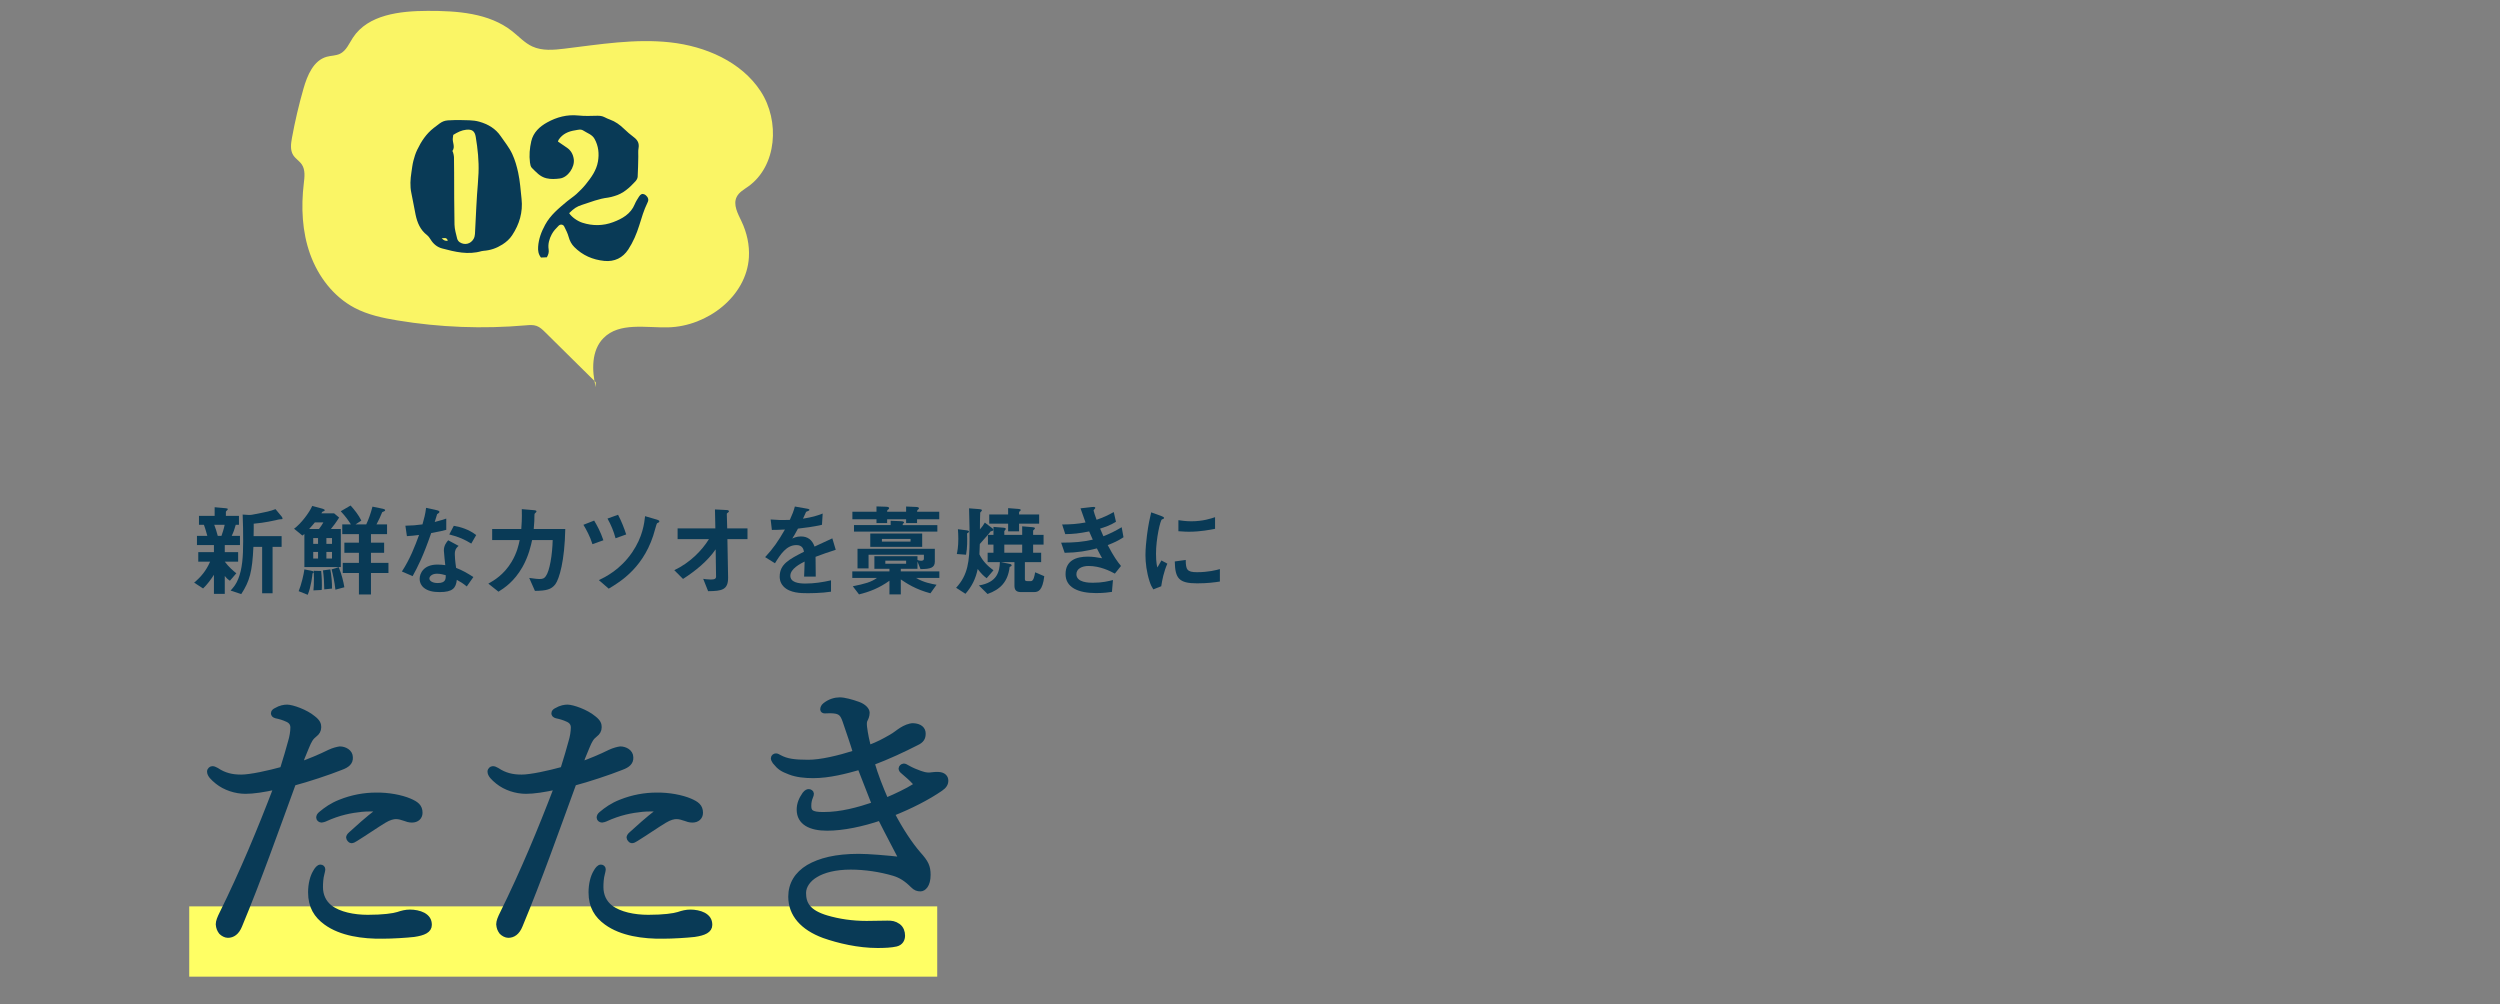 <?xml version="1.0" encoding="UTF-8"?>
<svg id="_レイヤー_1" data-name="レイヤー 1" xmlns="http://www.w3.org/2000/svg" version="1.1" viewBox="0 0 498 200">
  <rect x="0" y="0" width="498" height="200" fill="#808080" stroke="none"/>
  <defs>
    <style>
      .cls-1 {
        fill: #faf565;
      }

      .cls-1, .cls-2, .cls-3 {
        stroke-width: 0px;
      }

      .cls-2 {
        fill: #ffff64;
      }

      .cls-4 {
        stroke: #093a56;
        stroke-linejoin: round;
      }

      .cls-4, .cls-3 {
        fill: #093a56;
      }
    </style>
  </defs>
  <rect class="cls-2" x="37.695" y="180.55" width="149" height="14"/>
  <g>
    <path class="cls-3" d="M44.776,108.581v1.4h2.661v1.9h-2.661c.72,1,1.72,1.86,2.3,2.32l-1.28,1.48c-.5-.34-.78-.62-1.02-.94v3.561h-2.161v-3.801c-.58.921-1.4,2.001-2.16,2.721l-1.781-1.16c1.34-1.12,2.401-2.38,3.181-4.181h-2.36v-1.9h3.121v-1.4h-3.38v-1.84h2.06c-.12-.421-.4-1.48-.68-2.201h-.98v-1.78h3.121v-1.721l2.201.2c.3.021.42.08.42.181,0,.1-.1.2-.18.26-.04.04-.2.18-.2.3v.78h2.601v1.78h-.64c-.22.82-.42,1.4-.8,2.201h1.64v1.84h-3.021ZM42.676,104.54c.26.66.5,1.421.7,2.201h.74c.16-.461.46-1.32.64-2.201h-2.081ZM55.819,103.44c-.18,0-.66.119-.88.18-.1.02-2.32.54-4.401.7.02.64,0,.94-.02,2.48h5.581v2.141h-1.8v9.242h-2.081v-9.242h-1.74c-.22,4.921-.74,6.821-2.42,9.401l-2.121-.7c.66-.739,1.08-1.24,1.521-2.32.8-2,.98-4.36.98-7.481,0-1.78-.02-3.561-.1-5.341l1.24.08c.22.02.521-.04.601-.04,3.22-.62,3.581-.7,4.701-1.12l1.2,1.44c.06.079.2.279.2.42,0,.16-.12.16-.46.16Z"/>
    <path class="cls-3" d="M60.635,112.962v-6.581c-.22.18-.24.2-.4.3l-1.66-1.36c1.38-.98,3.081-3.261,3.621-4.541l2,.54c.34.101.48.181.48.32s-.1.18-.36.26c-.12.04-.16.141-.3.36h2.541l1,.84c-.6.961-1.24,1.801-1.641,2.281h1.98v7.581h-7.261ZM62.476,113.962c0,.16-.12.221-.22.261-.02.279-.3,2.74-.96,4.261l-1.801-.721c.541-1.32,1.021-3.36,1.141-4.341l1.42.28c.18.04.42.08.42.26ZM62.715,104.061c-.34.42-.54.66-1.14,1.32h1.96c.3-.381.66-.9.88-1.32h-1.701ZM63.355,107.181h-.96v1.16h.96v-1.16ZM63.355,109.941h-.96v1.32h.96v-1.32ZM64.076,117.523l-1.64.08c.06-.581.1-1.221.1-2.441,0-.66-.02-.96-.04-1.46l1.48.04c.04.42.14,1.28.14,2.801,0,.42,0,.58-.04.98ZM64.596,117.403c0-1.001-.1-2.681-.26-3.781l1.46-.2c.24,1.16.36,2.801.34,3.821l-1.541.16ZM66.136,107.181h-1.12v1.16h1.12v-1.16ZM66.136,109.941h-1.12v1.32h1.12v-1.32ZM66.816,117.463c-.18-1.601-.48-2.94-.76-4.041l1.42-.439c.58,1.4.96,2.96,1.12,4.001l-1.78.479ZM73.898,114.143v4.28h-2.4v-4.28h-3.221v-2.021h3.221v-2.001h-2.901v-2.021h2.901v-1.7h-3.321v-1.94h1.72c-.48-.76-1-1.521-2.021-2.62l1.96-1.141c.78.86,1.621,1.921,2.141,3.001l-1.16.76h2.14c.48-1.06.86-2.061,1.24-3.54l2.041.42c.44.1.48.2.48.3s-.08.16-.18.2c-.22.1-.26.1-.4.18-.38.9-.58,1.381-1.14,2.44h2.101v1.94h-3.201v1.7h2.621v2.021h-2.621v2.001h3.481v2.021h-3.481Z"/>
    <path class="cls-3" d="M85.897,106.181c-1.621,4.681-2.661,6.682-3.701,8.582l-2.141-.921c1.6-2.44,2.601-5.021,3.421-7.281-.92.12-1.48.181-2.421.24l-.3-2.08c1.32-.021,2.16-.101,3.4-.261.34-1.2.581-2.08.72-3.301l2.181.48c.1.02.48.12.48.34,0,.2-.34.32-.46.44-.02.02-.4,1.3-.48,1.561,1.18-.301,1.78-.5,2.3-.681v2.24c-.68.181-1.3.341-3,.641ZM92.979,116.823c-.68-.561-1.2-.9-1.98-1.32-.18,1.6-.78,2.44-3.401,2.44-1.28,0-2.42-.2-3.261-.94-.32-.28-.74-.86-.74-1.7,0-1.08.78-2.841,3.541-2.841.66,0,1.16.06,1.56.12-.04-.46-.28-2.501-.28-2.921,0-.96.46-1.561.86-2.04l2.081,1.12c-.64.521-.76,1.021-.76,1.601,0,.42.04,1.3.26,2.78,1.32.521,2.181,1.021,3.441,1.82l-1.32,1.881ZM87.057,114.282c-1.04,0-1.521.561-1.521.96,0,.44.56.9,1.661.9,1.62,0,1.6-.84,1.6-1.561-.36-.1-1.06-.3-1.74-.3ZM93.878,108.281c-1.32-.801-2.4-1.32-4.381-1.82l.9-1.721c1.48.26,2.98.721,4.461,1.841l-.98,1.7Z"/>
    <path class="cls-3" d="M110.619,116.383c-.78,1.04-1.8,1.3-4.061,1.32l-1.14-2.581c1.3.181,1.72.221,2.041.221.7,0,.98-.16,1.26-.561.78-1.04,1.3-4.24,1.38-7.201h-4.101c-.22,1.021-.68,3.16-1.92,5.361-1.68,2.96-3.681,4.221-4.781,4.921l-2.02-1.601c1.1-.62,3.061-1.74,4.621-4.321,1.081-1.8,1.44-3.44,1.621-4.36h-5.481v-2.2h5.801c.06-.841.16-1.94.1-3.961l2.36.2c.541.039.561.14.561.26,0,.1-.02.12-.22.3-.18.18-.18.2-.18.48,0,.84-.02,1.32-.14,2.721h6.282c-.12,6.381-1.201,9.941-1.98,11.002Z"/>
    <path class="cls-3" d="M118.016,108.401c-.48-1.561-1.22-2.901-1.8-3.861l2.141-.84c.6,1.021,1.24,2.16,1.84,3.921l-2.181.78ZM131.259,104.04c-.06.021-.32.141-.36.18-.1.08-.32.921-.38,1.121-1.94,7.562-6.922,10.521-9.262,11.922l-1.96-1.7c1.32-.64,4.241-2.061,6.622-5.521,2.121-3.101,2.42-5.821,2.581-7.221l2.4.7c.06.02.44.14.44.319,0,.04,0,.141-.08.2ZM122.617,107.221c-.36-1.38-.9-2.66-1.601-3.921l2.101-.76c.68,1.3,1.2,2.62,1.621,3.921l-2.121.76Z"/>
    <path class="cls-3" d="M144.898,107.4l.14,7.603c.04,2.521-1.26,2.74-3.98,2.76l-.98-2.46c.24.04.9.14,1.521.14.82,0,1.04-.2,1.04-.6l-.08-5.422c-1.62,2.381-4.081,4.342-6.501,5.901l-1.74-1.74c3.101-1.48,5.461-3.86,6.901-6.182h-6.241v-2.14h7.521l-.08-3.781,2.32.12c.12,0,.46.021.46.26,0,.061-.02.12-.16.221-.22.16-.26.199-.26.3l.08,2.881h4.041v2.14h-4Z"/>
    <path class="cls-3" d="M162.458,110.922c0,.78.04,3.261.04,3.94h-2.321c.06-1.14.08-2.12.1-3-.76.38-2.84,1.42-2.84,2.82,0,1.3,1.54,1.561,3,1.561,1.72,0,3.421-.261,5.101-.641v2.261c-1.9.3-4.121.3-4.761.3-1.12,0-3.44,0-4.701-1.34-.76-.801-.76-1.681-.76-1.961,0-2.48,1.84-3.421,4.841-4.961-.12-.6-.36-1.32-1.52-1.32-1.96,0-3.161,1.82-4.261,3.621l-1.96-1.221c1.581-1.7,2.581-3.12,3.941-5.501-1.14.06-1.76.08-2.601.08l-.24-2.08c1.2.1,2.08.14,3.821.079.5-1.08.76-1.78,1-2.66l2.5.44c.06.02.4.06.4.2,0,.119-.08.18-.2.22-.04.02-.44.2-.46.2-.02.02-.521,1.14-.62,1.36,1.84-.301,2.74-.561,3.921-1.021l-.14,2.24c-1.8.42-3.441.601-4.781.761-.64,1.18-.8,1.46-1.14,1.98.26-.12.86-.421,1.72-.421,1.38,0,2.261.7,2.721,2.021,2.34-1.1,2.601-1.22,3.541-1.64l.68,2.28c-1.58.5-2.541.84-4.021,1.4Z"/>
    <path class="cls-3" d="M182.479,115.122c1.48.9,3.061,1.181,4.081,1.36l-1.22,1.701c-2.921-.761-4.781-2.001-5.901-2.761v2.98h-2.261v-2.721c-2.06,1.48-4.021,2.221-6.061,2.721l-1.24-1.62c2.42-.48,3.701-.841,4.821-1.661h-4.921v-1.3h7.401v-.521h-3v-2.5h8.582v.74c.16.08.36.16.74.16.12,0,.541,0,.541-.421v-.779h-11.022v2.72h-2.201v-3.9h15.403v2.521c0,1.221-.78,1.521-2.86,1.521l-.6-1.521v1.46h-3.321v.521h7.682v1.3h-4.641ZM182.679,103.44v.76h-2.181v-.76h-3.781v.76h-2.121v-.76h-4.801v-1.501h4.801v-1.06l1.88.06c.48.021.64.12.64.3,0,.101-.08.16-.14.221-.22.16-.26.18-.26.479h3.781v-1.04l1.94.08c.34.02.62.06.62.28,0,.1-.06.18-.2.26q-.18.12-.18.42h4.421v1.501h-4.421ZM170.116,105.9v-1.3h7.302v-.86l2.041.08c.14,0,.62.02.62.26,0,.101-.06.14-.14.18-.12.08-.12.12-.12.341h6.901v1.3h-16.604ZM173.357,108.941v-2.661h10.342v2.661h-10.342ZM181.379,107.361h-5.701v.52h5.701v-.52ZM180.499,111.682h-4.141v.62h4.141v-.62Z"/>
    <path class="cls-3" d="M196.538,115.183c-.68-.521-1.121-.96-1.781-1.841-.38,1.9-1.16,3.481-2.44,4.941l-1.86-1.2c2.36-2.541,2.681-5.281,2.681-9.603,0-1.6,0-2.72-.1-6.221l2.061.16c.24.02.5.04.5.26,0,.1-.3.34-.34.42-.04.16-.06,3.061-.06,3.361.44-.521.66-.801.98-1.36l1.5,1.14c.08.061.18.181.18.3,0,.2-.26.261-.541.32-.22.34-.84,1.04-2.14,2.501-.02.7-.02.84-.08,2.061.62,1.3,1.64,2.34,2.8,3.181l-1.36,1.58ZM192.637,106.261c.06,1.42.06,2.841-.2,4.241l-1.84-.141c.12-.56.3-1.46.3-3.061,0-.7-.04-1.3-.08-1.88l1.74.22c.44.06.46.18.46.24,0,.18-.28.319-.38.38ZM206,117.943h-2.601c-.98,0-1.32-.42-1.32-1.28v-4.682h-2.681l1.72.341c.12.02.4.08.4.3,0,.14-.12.18-.4.32-.34,2.96-1.86,4.48-4.401,5.381l-1.72-1.7c3.701-.62,4.101-2.781,4.181-4.642h-2.44v-1.88h1.16v-1.62h-1.1v-1.94h1.1v-1.581l2.021.16c.14.021.44.04.44.24,0,.14-.3.38-.3.46v.721h3.561v-1.701l2.1.181c.24.02.44.06.44.24,0,.14-.36.359-.36.439v.841h2.081v1.94h-2.081v1.62h1.601v1.88h-3.241v3.401c0,.3.14.38.58.38h.62c.54,0,.72-1.061.84-1.761l1.821.78c-.34,2.881-1.22,3.161-2.021,3.161ZM202.999,104.32v1.521h-2.181v-1.521h-3.761v-1.841h3.761v-1.26l2.061.16c.12,0,.46.04.46.24,0,.079-.34.319-.34.399v.46h4v1.841h-4ZM203.619,108.481h-3.561v1.62h3.561v-1.62Z"/>
    <path class="cls-3" d="M220.659,108.581c1.24,2.36,1.88,3.221,2.641,4.161l-1.221,1.521c-.96-.521-2.94-1.521-5.241-1.521-1.32,0-2.421.56-2.421,1.641,0,1.7,2.601,1.7,3.281,1.7,1.9,0,3.041-.301,4.001-.54l-.2,2.36c-.56.08-1.58.24-3.161.24-3.601,0-6.081-1.141-6.081-3.781,0-2.74,2.16-3.48,4.421-3.48,1,0,1.88.14,2.86.32-.48-.86-.66-1.221-1.04-1.961-2.101.521-3.821.84-6.421.88l-.7-2.021c2.841-.02,4.141-.14,6.301-.6-.3-.681-.52-1.181-.72-1.641-2.02.4-3.141.521-4.761.54l-.62-1.92c1.92-.021,2.94-.101,4.661-.4-.46-1.24-.68-1.88-1-2.82l2.281-.261c.16-.02.66-.079.66.16,0,.101-.06.16-.16.261-.16.16-.18.22-.18.279,0,.141.34,1.121.6,1.841,1.36-.48,2.121-.82,3.421-1.54l.44,1.94c-1.14.72-2.24,1.06-3.161,1.36.26.62.34.819.66,1.52,1.46-.58,2.28-1,3.641-1.8l.36,2c-1.101.721-1.9,1.08-3.141,1.561Z"/>
    <path class="cls-3" d="M231.317,116.783l-1.581.62c-.32-.521-.5-.841-.74-1.581-.601-1.86-.82-3.721-.82-5.261,0-1.28.16-2.761.3-3.94.28-2.161.56-3.381.84-4.562l2.041.74c.14.061.52.2.52.36,0,.04-.02.12-.1.18-.04.021-.3.12-.34.141-.3.18-1.16,3.801-1.16,6.821,0,.34,0,1.88.28,2.74.24-.42.36-.62.8-1.4l1.18.641c-.72,1.64-1.02,3.221-1.22,4.501ZM238.479,116.203c-3.641,0-4.401-.98-4.461-4.361l2.18-.3c.02,1.9.22,2.44,2.241,2.44,2.28,0,3.841-.42,4.561-.62v2.48c-1.061.16-2.401.36-4.521.36ZM236.878,105.921c-.16,0-1.08,0-2.14-.101v-2.2c.58.08,1.48.22,2.561.22,2.34,0,3.98-.56,4.741-.82v2.321c-.92.18-2.94.58-5.161.58Z"/>
  </g>
  <g>
    <path class="cls-4" d="M65.627,149.823c.868-.404,1.62-.578,2.082-.636.925,0,2.082.578,2.082,1.677.058.983-.578,1.562-1.851,2.024-2.603,1.041-6.65,2.371-9.484,3.123-3.47,9.484-6.824,19.026-10.699,28.337-.578,1.446-1.446,1.967-2.371,1.967-.462,0-.983-.29-1.33-.637-.347-.463-.521-.867-.578-1.562,0-.578.289-1.272.752-2.197,4.048-8.212,7.46-16.366,10.814-25.156-2.602.578-4.626.867-6.13.867-1.966,0-4.106-.694-5.609-1.908-.925-.752-1.562-1.388-1.562-2.024,0-.347.347-.578.521-.578.289,0,.462.058.867.289,1.562,1.041,3.065,1.388,4.916,1.388s5.494-.81,8.212-1.562c.694-2.255,1.214-3.932,1.619-5.493.289-.926.462-2.024.462-2.834,0-.637-.289-1.215-1.041-1.562-.867-.405-1.503-.578-2.313-.752-.405-.115-.521-.289-.521-.521,0-.289.289-.463.521-.578.867-.521,1.677-.636,2.198-.636.983,0,3.701.925,5.205,2.197.983.752,1.099,1.272,1.099,1.793,0,.636-.289,1.099-.751,1.445-.81.637-1.099,1.157-1.677,2.545-.752,1.734-1.041,2.544-1.33,3.47,1.908-.694,4.048-1.562,5.898-2.487ZM62.794,173.766c.347-.636.694-1.041,1.041-1.041.231,0,.462.174.462.405,0,.289-.115.636-.173.925-.231.81-.289,1.851-.289,2.66,0,1.619.636,3.065,1.908,4.049,1.793,1.388,4.742,1.966,7.518,1.966,3.065,0,5.089-.289,6.015-.578.867-.289,1.503-.463,2.429-.463.81,0,1.851.174,2.603.578.81.463,1.214,1.041,1.214,1.967,0,1.099-1.099,1.619-3.065,1.908-1.562.174-4.28.347-6.246.347-3.875.058-8.27-.521-11.277-2.718-1.908-1.388-3.065-3.181-3.065-6.015,0-1.677.405-3.123.925-3.99ZM72.047,161.217c-2.14.23-4.453.636-7.345,1.966-.173.058-.462.174-.636.174-.29,0-.579-.231-.579-.463,0-.289.116-.521.405-.752,1.099-.925,2.255-1.734,3.875-2.371,2.429-.983,4.916-1.388,7.055-1.388,2.544-.058,5.147.463,6.766,1.156,1.33.578,2.082,1.099,2.082,2.371,0,.867-.636,1.446-1.619,1.446-.579,0-1.041-.174-1.33-.289-.694-.231-1.215-.405-1.851-.405-.521,0-1.33.174-2.371.81-1.446.867-3.701,2.429-5.667,3.644-.347.231-.579.347-.868.347-.173,0-.521-.404-.521-.636,0-.116.116-.405.405-.637,1.33-1.214,3.296-3.007,5.494-4.684.231-.174.173-.348-.173-.348-.636,0-2.024-.058-3.123.059Z"/>
    <path class="cls-4" d="M121.493,149.823c.868-.404,1.62-.578,2.082-.636.925,0,2.082.578,2.082,1.677.058.983-.578,1.562-1.851,2.024-2.603,1.041-6.65,2.371-9.484,3.123-3.47,9.484-6.824,19.026-10.699,28.337-.578,1.446-1.446,1.967-2.371,1.967-.462,0-.983-.29-1.33-.637-.347-.463-.521-.867-.578-1.562,0-.578.289-1.272.752-2.197,4.048-8.212,7.46-16.366,10.814-25.156-2.602.578-4.626.867-6.13.867-1.966,0-4.106-.694-5.609-1.908-.925-.752-1.562-1.388-1.562-2.024,0-.347.347-.578.521-.578.289,0,.462.058.867.289,1.562,1.041,3.065,1.388,4.916,1.388s5.494-.81,8.212-1.562c.694-2.255,1.214-3.932,1.619-5.493.289-.926.462-2.024.462-2.834,0-.637-.289-1.215-1.041-1.562-.867-.405-1.503-.578-2.313-.752-.405-.115-.521-.289-.521-.521,0-.289.289-.463.521-.578.868-.521,1.677-.636,2.198-.636.983,0,3.701.925,5.205,2.197.983.752,1.099,1.272,1.099,1.793,0,.636-.289,1.099-.751,1.445-.81.637-1.099,1.157-1.677,2.545-.752,1.734-1.041,2.544-1.33,3.47,1.908-.694,4.048-1.562,5.898-2.487ZM118.66,173.766c.347-.636.694-1.041,1.041-1.041.231,0,.462.174.462.405,0,.289-.116.636-.173.925-.231.81-.289,1.851-.289,2.66,0,1.619.636,3.065,1.908,4.049,1.793,1.388,4.742,1.966,7.518,1.966,3.065,0,5.089-.289,6.015-.578.867-.289,1.503-.463,2.429-.463.81,0,1.851.174,2.603.578.81.463,1.214,1.041,1.214,1.967,0,1.099-1.099,1.619-3.065,1.908-1.562.174-4.28.347-6.246.347-3.875.058-8.27-.521-11.277-2.718-1.908-1.388-3.065-3.181-3.065-6.015,0-1.677.405-3.123.925-3.99ZM127.913,161.217c-2.14.23-4.453.636-7.345,1.966-.173.058-.462.174-.636.174-.29,0-.579-.231-.579-.463,0-.289.116-.521.405-.752,1.099-.925,2.255-1.734,3.875-2.371,2.429-.983,4.916-1.388,7.055-1.388,2.544-.058,5.147.463,6.766,1.156,1.33.578,2.082,1.099,2.082,2.371,0,.867-.636,1.446-1.619,1.446-.579,0-1.041-.174-1.33-.289-.694-.231-1.215-.405-1.851-.405-.521,0-1.33.174-2.371.81-1.446.867-3.701,2.429-5.667,3.644-.347.231-.579.347-.868.347-.173,0-.521-.404-.521-.636,0-.116.116-.405.405-.637,1.33-1.214,3.296-3.007,5.494-4.684.231-.174.173-.348-.173-.348-.636,0-2.024-.058-3.123.059Z"/>
    <path class="cls-4" d="M176.491,159.424c2.082-.867,4.337-1.967,5.61-2.776.231-.173.289-.289.289-.462,0-.116-.116-.29-.289-.463-.636-.694-1.272-1.215-2.198-2.024-.289-.231-.405-.404-.405-.636,0-.174.289-.463.521-.463s.405.115.81.347c.81.463,1.677.81,2.487,1.099.521.174,1.041.348,1.793.348.751-.058,1.272-.174,1.908-.116.925.059,1.388.579,1.388,1.215s-.29,1.099-1.041,1.619c-2.603,1.793-6.015,3.527-9.658,4.974,1.677,3.238,3.643,6.188,5.262,8.038,1.504,1.678,1.909,2.487,1.909,4.164,0,2.082-.925,2.776-1.504,2.776s-.983-.116-1.561-.694c-1.33-1.33-2.429-1.967-3.701-2.371-2.718-.81-5.783-1.272-8.675-1.272-3.065,0-5.436.637-6.939,1.562-1.388.81-2.429,2.14-2.429,3.586,0,2.197.925,3.874,4.626,4.973,2.371.694,5.031,1.1,7.923,1.1.868,0,3.239-.059,4.164-.059.867,0,1.388.059,2.14.579.636.462.867,1.214.867,1.908,0,.752-.347,1.445-1.272,1.677-.983.231-2.371.289-3.701.289-3.817,0-7.75-.925-10.699-1.966-4.222-1.562-6.593-4.222-6.593-7.75,0-2.486,1.214-4.511,3.528-5.898,2.313-1.33,5.436-2.14,10.004-2.14,1.909,0,5.494.289,8.559.636-1.157-2.255-2.603-4.915-4.279-8.27-3.585,1.215-7.402,2.024-10.583,2.024-3.296,0-5.552-1.099-5.552-3.701,0-1.099.405-2.082,1.099-3.065.347-.463.636-.521.81-.521.231,0,.521.174.521.405,0,.173-.058.404-.173.636-.231.578-.347,1.099-.347,1.793,0,1.215.462,1.735,2.892,1.735,3.585,0,6.882-.926,10.178-2.024-.983-2.487-1.851-4.742-2.892-7.402-2.833.81-6.13,1.677-9.311,1.677-1.62,0-3.296-.173-4.626-.693-1.504-.579-2.024-.868-3.007-2.082-.174-.231-.289-.521-.289-.694,0-.289.289-.463.521-.463.173,0,.405.116.694.289,1.388.752,2.892.983,5.725.983,2.487,0,5.957-.81,9.426-1.908-.52-1.793-1.446-4.396-2.082-6.304-.463-1.33-.868-1.908-2.313-2.024-.636-.058-1.33,0-1.735,0-.231,0-.405-.115-.405-.289,0-.289.173-.636.405-.81.983-.81,2.082-1.099,3.007-1.099.867,0,2.371.405,3.643.867,1.157.405,1.793,1.157,1.793,1.678,0,.636-.231,1.099-.347,1.33-.231.404-.231.81-.173,1.503.173,1.446.521,3.008.81,4.164,2.024-.752,3.123-1.388,4.453-2.14.925-.521,1.388-.983,2.14-1.445.636-.405,1.562-.81,2.255-.81,1.388.058,2.024.693,2.024,1.561,0,.811-.231,1.389-1.388,1.909-2.487,1.272-5.552,2.718-8.791,3.933.694,2.429,1.677,4.915,2.776,7.46Z"/>
  </g>
  <g>
    <path class="cls-1" d="M118.676,76.142c-3.355-3.317-6.711-6.633-10.066-9.95-.514-.508-1.051-1.031-1.733-1.273-.68-.241-1.425-.174-2.144-.111-8.52.745-17.133.414-25.57-.982-2.931-.485-5.885-1.113-8.515-2.496-4.2-2.208-7.272-6.245-8.872-10.712-1.6-4.467-1.82-9.339-1.262-14.051.153-1.291.334-2.712-.387-3.793-.474-.711-1.276-1.158-1.728-1.883-.621-.997-.451-2.275-.24-3.43.604-3.303,1.37-6.577,2.295-9.805.756-2.64,1.991-5.623,4.639-6.349.87-.239,1.82-.198,2.631-.592,1.247-.606,1.81-2.031,2.566-3.193,3.002-4.614,9.373-5.339,14.878-5.354,5.898-.016,12.238.403,16.868,4.058,1.323,1.045,2.486,2.341,4.019,3.042,1.964.898,4.236.688,6.38.429,7.004-.848,14.062-2.032,21.074-1.258,7.012.774,14.152,3.838,18.014,9.742,3.861,5.904,3.257,14.901-2.497,18.983-.848.601-1.824,1.137-2.282,2.07-.76,1.549.239,3.327.978,4.886,1.052,2.219,1.607,4.691,1.459,7.142-.468,7.777-8.278,13.757-16.067,13.948-4.485.11-9.722-1.061-12.885,2.121-2.438,2.453-2.361,6.434-1.562,9.799"/>
    <g>
      <path class="cls-3" d="M91.72,23.918c1.1.059,2.428-.052,3.752.324,1.764.5,3.245,1.377,4.272,2.888.795,1.169,1.7,2.259,2.307,3.572.55,1.19.897,2.438,1.168,3.679.375,1.717.485,3.493.676,5.248.288,2.639-.427,5.035-1.87,7.224-.499.756-1.157,1.35-1.948,1.852-1.166.74-2.393,1.165-3.755,1.258-.129.009-.26.024-.384.06-2.688.793-5.283.155-7.868-.532-.997-.265-1.744-.892-2.289-1.775-.201-.325-.437-.659-.734-.891-1.339-1.042-1.937-2.484-2.267-4.072-.297-1.432-.535-2.877-.841-4.308-.295-1.38-.195-2.749.014-4.12.117-.767.202-1.545.393-2.294.19-.748.428-1.499.761-2.192.808-1.679,1.802-3.204,3.327-4.379,1.858-1.432,1.811-1.493,4.146-1.54.302-.006.605,0,1.138,0ZM90.288,26.87c-.033.244-.065.457-.09.67-.096.831.517,1.679-.06,2.508-.041.059.096.227.124.35.068.289.163.581.17.874.028,1.033.025,2.068.03,3.102.018,3.456-.002,6.912.075,10.366.021.935.307,1.87.528,2.791.064.267.271.565.501.717.989.653,2.201.361,2.779-.665.162-.287.248-.647.268-.979.108-1.808.182-3.618.272-5.427.039-.774.082-1.547.135-2.32.1-1.462.244-2.921.303-4.385.098-2.422-.16-4.821-.555-7.208-.19-1.146-.719-1.54-1.886-1.424-.924.092-1.721.49-2.595,1.029ZM87.991,47.452c.303.342.637.604,1.212.494-.236-.792-.802-.435-1.212-.494Z"/>
      <path class="cls-3" d="M111.142,28.198c.611.417,1.212.82,1.807,1.234.791.55,1.209,1.309,1.345,2.266.227,1.606-1.171,3.655-2.763,3.857-.885.112-1.773.175-2.694-.046-1.28-.307-2.043-1.239-2.893-2.069-.244-.238-.328-.697-.375-1.069-.183-1.425-.06-2.849.259-4.237.405-1.763,1.676-2.921,3.158-3.744,1.905-1.058,3.969-1.615,6.212-1.382,1.236.129,2.495.088,3.741.051.54-.016,1.021.043,1.496.291.343.18.701.339,1.065.47,1.079.389,1.973,1.039,2.793,1.831.617.596,1.269,1.163,1.957,1.674.769.571,1.127,1.237.943,2.218-.102.544-.031,1.119-.045,1.679-.033,1.337-.044,2.675-.126,4.008-.019.308-.228.653-.447.891-1.176,1.279-2.441,2.447-4.178,2.932-.416.116-.832.258-1.257.307-1.814.209-3.493.893-5.209,1.448-1.07.346-1.577.693-2.558,1.652.516.799,1.663,1.595,2.638,1.908,2.053.658,4.122.636,6.109-.109,1.821-.683,3.525-1.622,4.33-3.602.209-.515.525-.991.821-1.467.322-.518.667-.659,1.058-.485.506.225.867.759.8,1.22-.024.167-.096.332-.171.486-.706,1.44-1.15,2.973-1.624,4.497-.526,1.691-1.231,3.333-2.195,4.799-1.083,1.646-2.717,2.471-4.763,2.265-2.308-.232-4.328-1.105-5.97-2.756-.541-.545-.912-1.207-1.121-1.986-.197-.738-.552-1.441-.901-2.128-.207-.408-.755-.492-1.11-.135-.512.513-1.033,1.065-1.367,1.698-.485.917-.788,1.934-.621,2.999.087.55-.026,1.017-.355,1.587-.355.016-.766.034-1.172.052-.534-.685-.614-1.416-.565-2.144.105-1.571.639-2.988,1.399-4.385,1.072-1.97,2.744-3.305,4.395-4.691.595-.499,1.266-.91,1.838-1.433.665-.607,1.309-1.252,1.872-1.953,1.082-1.349,2.108-2.747,2.412-4.515.27-1.571.111-3.081-.667-4.502-.495-.904-1.467-1.155-2.243-1.672-.518-.344-1.076-.136-1.634-.051-1.336.205-2.488.7-3.271,1.859-.068.101-.094.232-.153.384Z"/>
    </g>
  </g>
</svg>